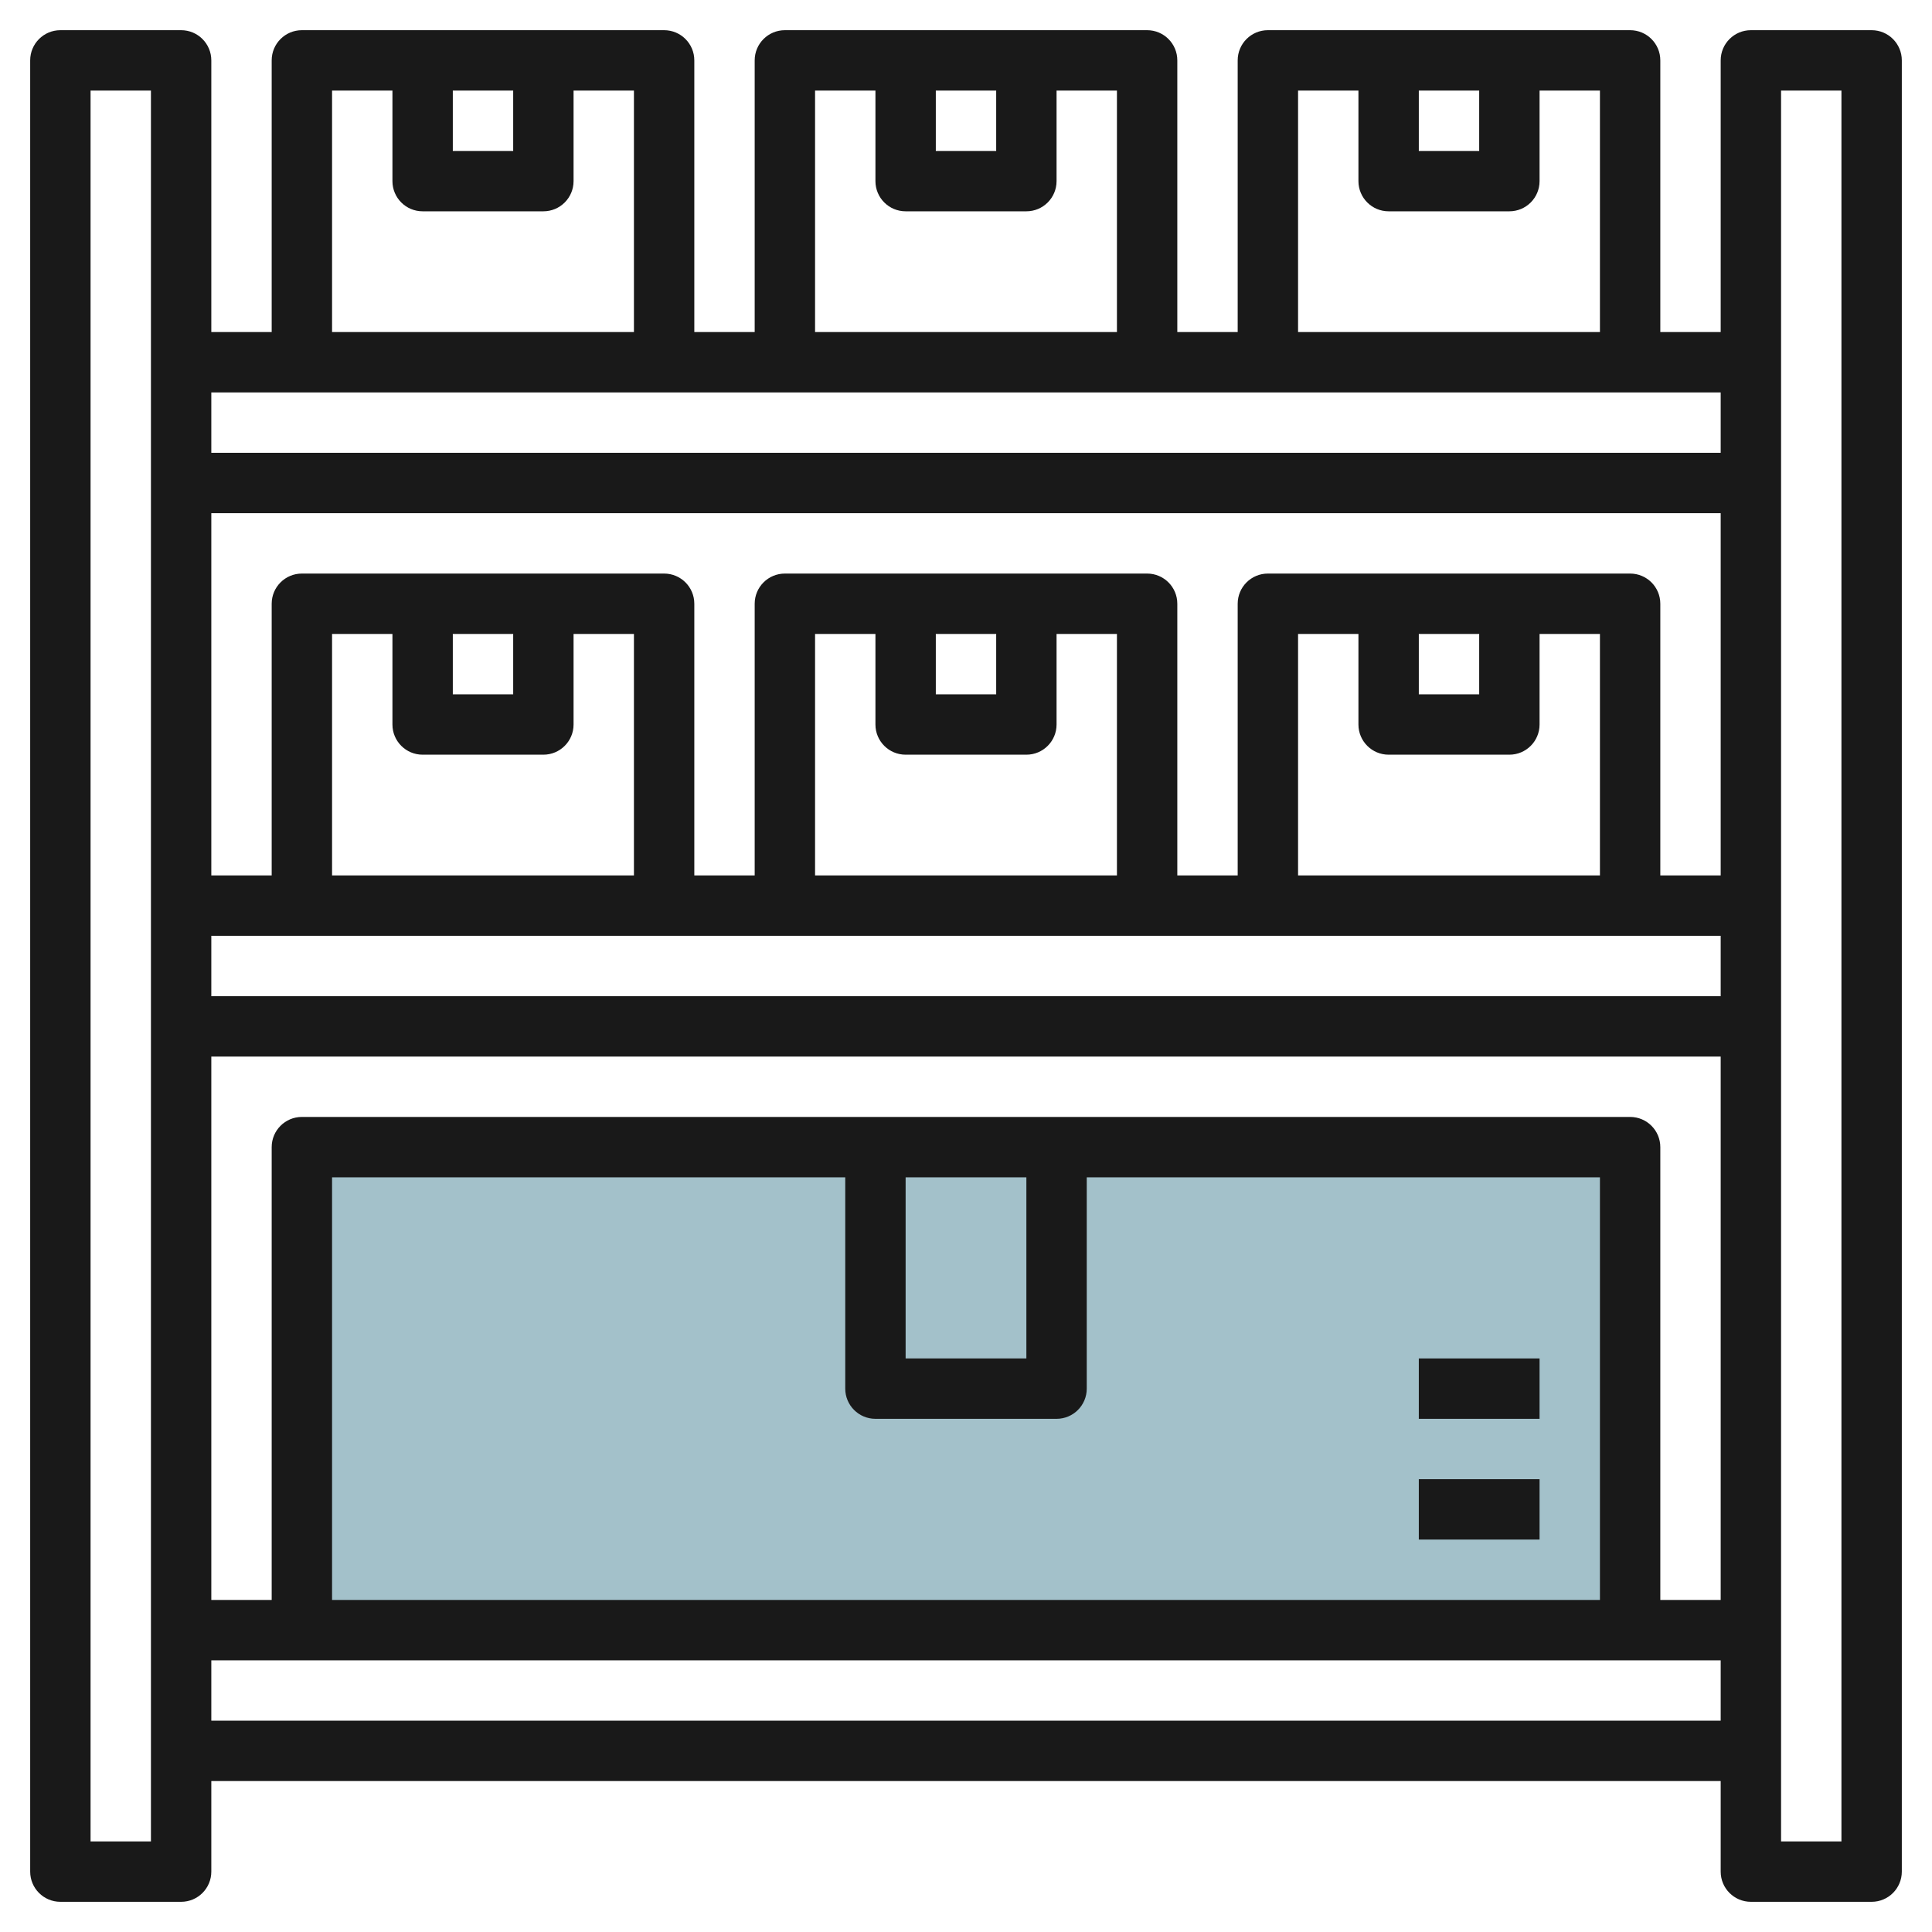 <svg id="Layer_3" enable-background="new 0 0 64 64" height="512" viewBox="0 0 64 64" width="512" xmlns="http://www.w3.org/2000/svg"><g><path d="m10 38h44v16h-44z" fill="#a3c1ca"/><g fill="#191919"><path d="m62 1h-4c-.553 0-1 .448-1 1v9h-2v-9c0-.552-.447-1-1-1h-12c-.553 0-1 .448-1 1v9h-2v-9c0-.552-.447-1-1-1h-12c-.553 0-1 .448-1 1v9h-2v-9c0-.552-.447-1-1-1h-12c-.553 0-1 .448-1 1v9h-2v-9c0-.552-.447-1-1-1h-4c-.553 0-1 .448-1 1v60c0 .552.447 1 1 1h4c.553 0 1-.448 1-1v-3h50v3c0 .552.447 1 1 1h4c.553 0 1-.448 1-1v-60c0-.552-.447-1-1-1zm-57 60h-2v-58h2zm42-58h2v2h-2zm-4 0h2v3c0 .552.447 1 1 1h4c.553 0 1-.448 1-1v-3h2v8h-10zm-12 0h2v2h-2zm-4 0h2v3c0 .552.447 1 1 1h4c.553 0 1-.448 1-1v-3h2v8h-10zm-12 0h2v2h-2zm-4 0h2v3c0 .552.447 1 1 1h4c.553 0 1-.448 1-1v-3h2v8h-10zm46 10v2h-50v-2zm-27 26h4v6h-4zm-1 8h6c.553 0 1-.448 1-1v-7h17v14h-42v-14h17v7c0 .552.447 1 1 1zm25-10h-44c-.553 0-1 .448-1 1v15h-2v-18h50v18h-2v-15c0-.552-.447-1-1-1zm-47-4v-2h50v2zm8-12h2v2h-2zm-1 4h4c.553 0 1-.448 1-1v-3h2v8h-10v-8h2v3c0 .552.447 1 1 1zm17-4h2v2h-2zm-1 4h4c.553 0 1-.448 1-1v-3h2v8h-10v-8h2v3c0 .552.447 1 1 1zm17-4h2v2h-2zm-1 4h4c.553 0 1-.448 1-1v-3h2v8h-10v-8h2v3c0 .552.447 1 1 1zm9 4v-9c0-.552-.447-1-1-1h-12c-.553 0-1 .448-1 1v9h-2v-9c0-.552-.447-1-1-1h-12c-.553 0-1 .448-1 1v9h-2v-9c0-.552-.447-1-1-1h-12c-.553 0-1 .448-1 1v9h-2v-12h50v12zm-48 28v-2h50v2zm54 4h-2v-58h2z"/><path d="m47 49h4v2h-4z"/><path d="m47 45h4v2h-4z"/></g></g></svg>
